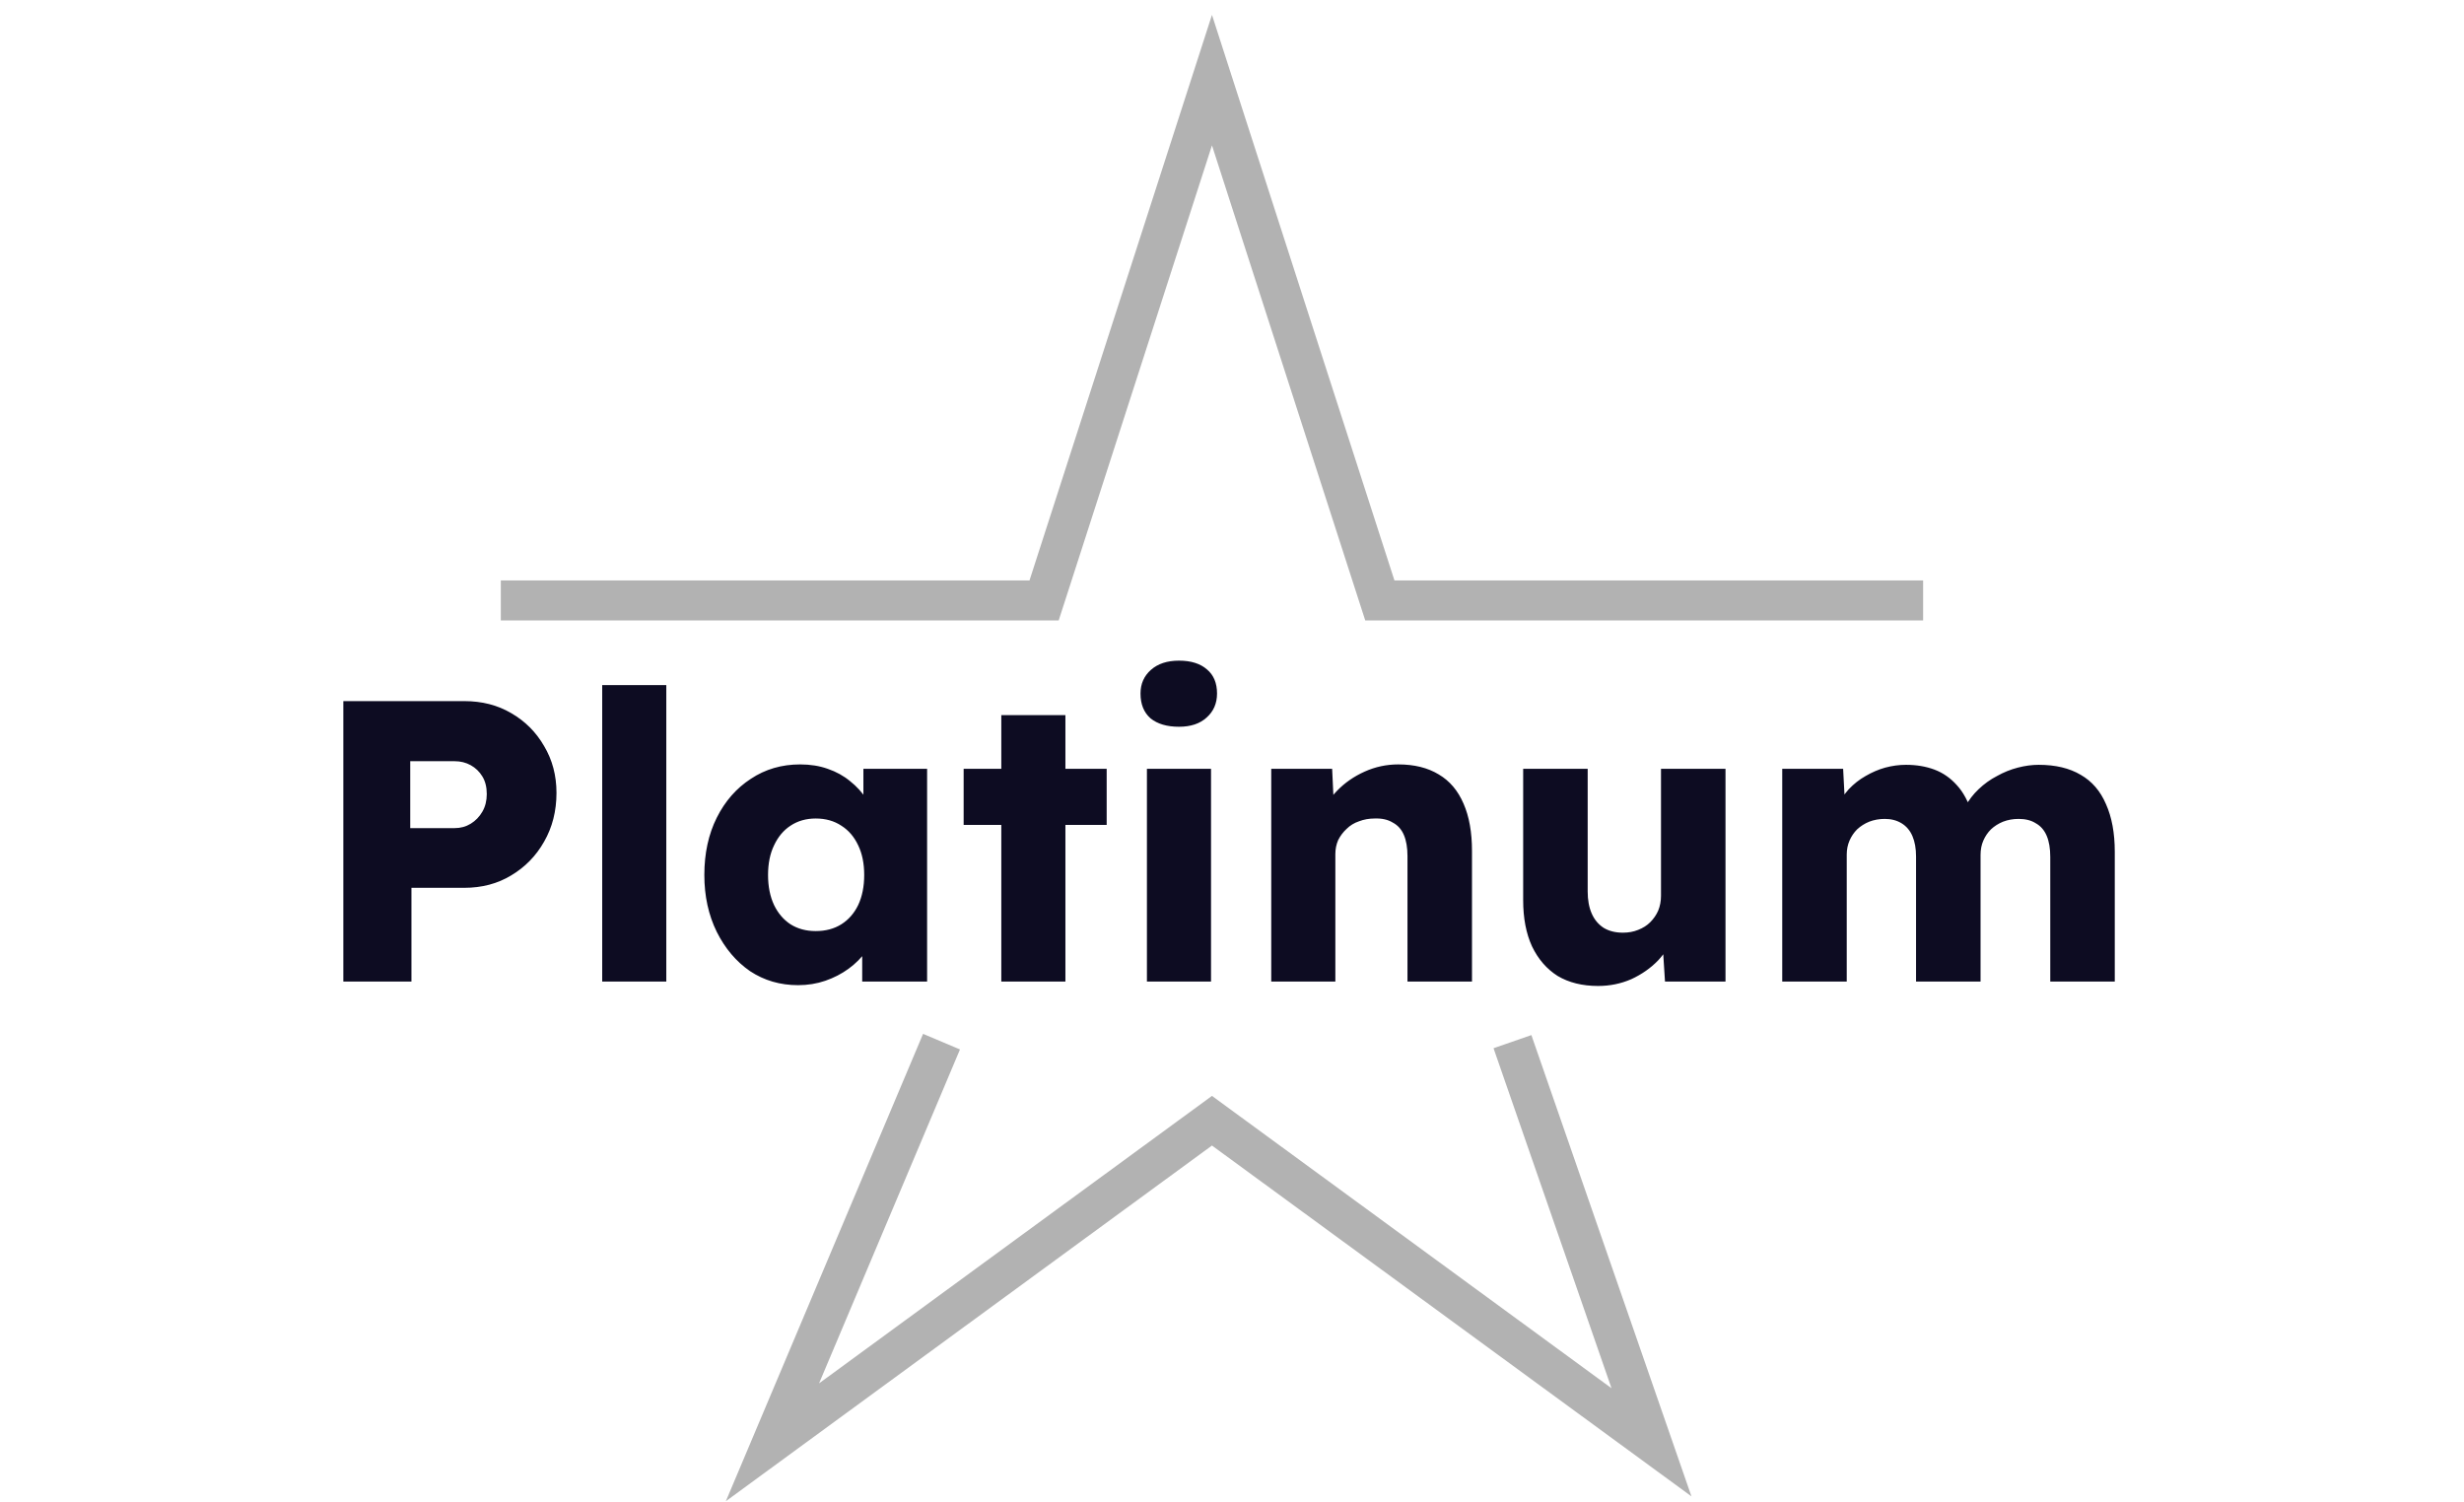 <svg width="123" height="75" viewBox="0 0 123 75" fill="none" xmlns="http://www.w3.org/2000/svg">
<path d="M17.139 49V35H23.179C24.059 35 24.839 35.2 25.519 35.6C26.213 36 26.759 36.547 27.159 37.24C27.573 37.933 27.779 38.713 27.779 39.58C27.779 40.487 27.573 41.3 27.159 42.02C26.759 42.727 26.213 43.287 25.519 43.7C24.839 44.113 24.059 44.32 23.179 44.32H20.539V49H17.139ZM20.479 41.34H22.699C22.993 41.34 23.259 41.267 23.499 41.12C23.739 40.973 23.933 40.773 24.079 40.52C24.226 40.267 24.299 39.973 24.299 39.64C24.299 39.293 24.226 39 24.079 38.76C23.933 38.52 23.739 38.333 23.499 38.2C23.259 38.067 22.993 38 22.699 38H20.479V41.34ZM30.061 49V34.2H33.261V49H30.061ZM39.84 49.18C38.947 49.18 38.147 48.947 37.44 48.48C36.747 48 36.194 47.347 35.78 46.52C35.367 45.68 35.16 44.733 35.16 43.68C35.16 42.6 35.367 41.647 35.78 40.82C36.194 39.993 36.76 39.347 37.48 38.88C38.2 38.4 39.02 38.16 39.94 38.16C40.447 38.16 40.907 38.233 41.32 38.38C41.747 38.527 42.12 38.733 42.44 39C42.76 39.253 43.034 39.553 43.26 39.9C43.487 40.233 43.654 40.593 43.76 40.98L43.1 40.9V38.38H46.28V49H43.04V46.44L43.76 46.42C43.654 46.793 43.48 47.147 43.24 47.48C43 47.813 42.707 48.107 42.36 48.36C42.014 48.613 41.627 48.813 41.2 48.96C40.774 49.107 40.32 49.18 39.84 49.18ZM40.72 46.48C41.214 46.48 41.64 46.367 42 46.14C42.36 45.913 42.64 45.593 42.84 45.18C43.04 44.753 43.14 44.253 43.14 43.68C43.14 43.107 43.04 42.613 42.84 42.2C42.64 41.773 42.36 41.447 42 41.22C41.64 40.98 41.214 40.86 40.72 40.86C40.24 40.86 39.82 40.98 39.46 41.22C39.114 41.447 38.84 41.773 38.64 42.2C38.44 42.613 38.34 43.107 38.34 43.68C38.34 44.253 38.44 44.753 38.64 45.18C38.84 45.593 39.114 45.913 39.46 46.14C39.82 46.367 40.24 46.48 40.72 46.48ZM49.984 49V35.7H53.184V49H49.984ZM48.104 41.18V38.38H55.244V41.18H48.104ZM57.253 49V38.38H60.453V49H57.253ZM58.853 36.28C58.253 36.28 57.779 36.14 57.433 35.86C57.099 35.567 56.933 35.153 56.933 34.62C56.933 34.14 57.106 33.747 57.453 33.44C57.799 33.133 58.266 32.98 58.853 32.98C59.453 32.98 59.919 33.127 60.253 33.42C60.586 33.7 60.753 34.1 60.753 34.62C60.753 35.113 60.579 35.513 60.233 35.82C59.899 36.127 59.439 36.28 58.853 36.28ZM63.459 49V38.38H66.499L66.6 40.54L65.96 40.78C66.106 40.3 66.366 39.867 66.74 39.48C67.126 39.08 67.586 38.76 68.12 38.52C68.653 38.28 69.213 38.16 69.799 38.16C70.6 38.16 71.273 38.327 71.82 38.66C72.366 38.98 72.779 39.467 73.059 40.12C73.34 40.76 73.48 41.547 73.48 42.48V49H70.26V42.74C70.26 42.313 70.2 41.96 70.079 41.68C69.96 41.4 69.773 41.193 69.519 41.06C69.279 40.913 68.98 40.847 68.62 40.86C68.34 40.86 68.079 40.907 67.84 41C67.6 41.08 67.393 41.207 67.219 41.38C67.046 41.54 66.906 41.727 66.799 41.94C66.706 42.153 66.659 42.387 66.659 42.64V49H65.079C64.706 49 64.386 49 64.12 49C63.853 49 63.633 49 63.459 49ZM79.775 49.22C78.988 49.22 78.315 49.053 77.755 48.72C77.208 48.373 76.781 47.88 76.475 47.24C76.181 46.6 76.035 45.833 76.035 44.94V38.38H79.255V44.5C79.255 44.927 79.321 45.293 79.455 45.6C79.588 45.907 79.788 46.147 80.055 46.32C80.321 46.48 80.641 46.56 81.015 46.56C81.295 46.56 81.548 46.513 81.775 46.42C82.015 46.327 82.215 46.2 82.375 46.04C82.548 45.867 82.681 45.673 82.775 45.46C82.868 45.233 82.915 44.987 82.915 44.72V38.38H86.135V49H83.115L82.975 46.82L83.575 46.58C83.415 47.087 83.148 47.54 82.775 47.94C82.401 48.327 81.955 48.64 81.435 48.88C80.915 49.107 80.361 49.22 79.775 49.22ZM88.967 49V38.38H92.007L92.107 40.3L91.687 40.32C91.847 39.973 92.047 39.667 92.287 39.4C92.54 39.133 92.82 38.913 93.127 38.74C93.447 38.553 93.773 38.413 94.107 38.32C94.454 38.227 94.8 38.18 95.147 38.18C95.667 38.18 96.14 38.26 96.567 38.42C96.993 38.58 97.367 38.84 97.687 39.2C98.007 39.547 98.26 40.02 98.447 40.62L97.947 40.58L98.107 40.26C98.28 39.94 98.5 39.653 98.767 39.4C99.047 39.133 99.353 38.913 99.687 38.74C100.02 38.553 100.367 38.413 100.727 38.32C101.087 38.227 101.433 38.18 101.767 38.18C102.607 38.18 103.307 38.347 103.867 38.68C104.427 39 104.847 39.487 105.127 40.14C105.42 40.793 105.567 41.587 105.567 42.52V49H102.347V42.78C102.347 42.353 102.287 42 102.167 41.72C102.047 41.44 101.867 41.233 101.627 41.1C101.4 40.953 101.113 40.88 100.767 40.88C100.487 40.88 100.227 40.927 99.987 41.02C99.76 41.113 99.56 41.24 99.387 41.4C99.227 41.56 99.1 41.747 99.007 41.96C98.913 42.173 98.867 42.413 98.867 42.68V49H95.647V42.76C95.647 42.36 95.587 42.02 95.467 41.74C95.347 41.46 95.167 41.247 94.927 41.1C94.687 40.953 94.407 40.88 94.087 40.88C93.807 40.88 93.547 40.927 93.307 41.02C93.08 41.113 92.88 41.24 92.707 41.4C92.547 41.56 92.42 41.747 92.327 41.96C92.234 42.173 92.187 42.407 92.187 42.66V49H88.967Z" fill="#0D0C22"/>
<path d="M96 29.974H82.44H68.88L60.5 4L52.12 29.974H25M75.5 52L82.44 72L60.5 55.947L38.56 72L47 52" stroke="#B2B2B2" stroke-width="2"/>
</svg>
